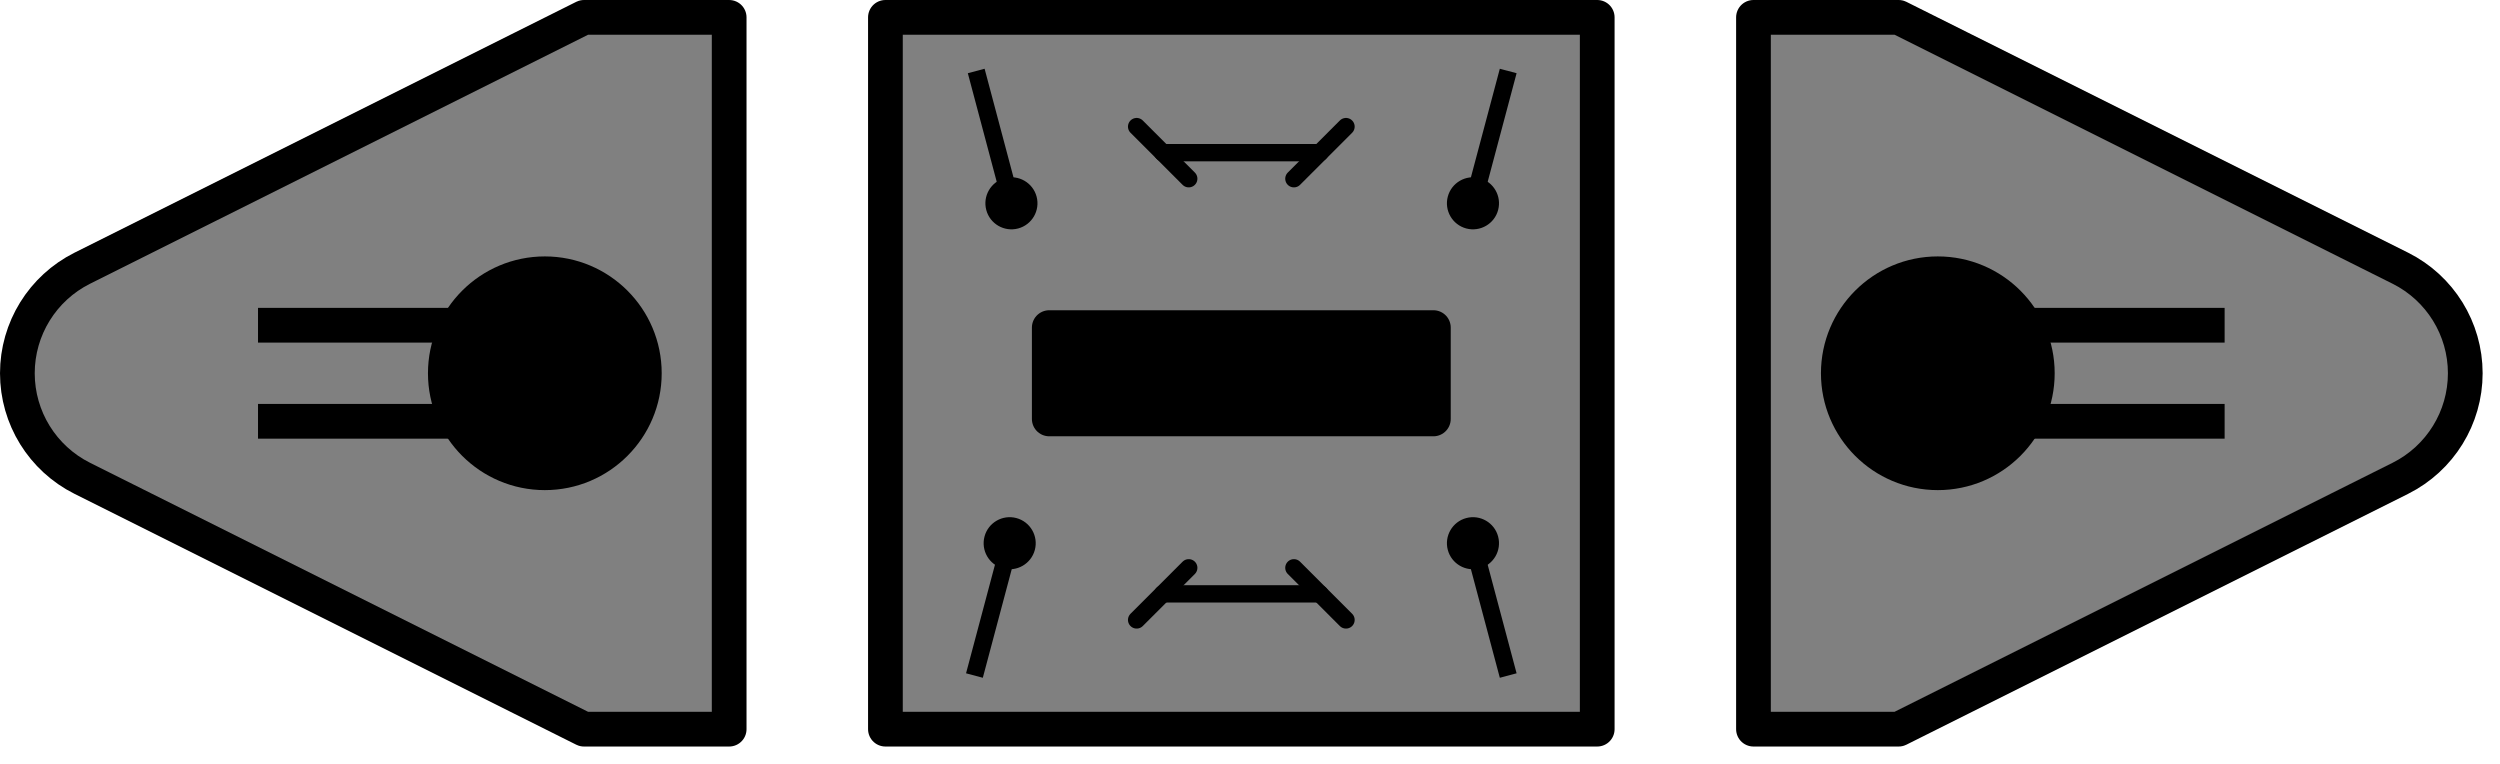 <?xml version="1.0" encoding="UTF-8" standalone="no"?> <svg xmlns="http://www.w3.org/2000/svg" xmlns:xlink="http://www.w3.org/1999/xlink" xmlns:serif="http://www.serif.com/" width="100%" height="100%" viewBox="0 0 108 33" version="1.1" xml:space="preserve" style="fill-rule:evenodd;clip-rule:evenodd;stroke-linecap:round;stroke-linejoin:round;stroke-miterlimit:1.5;"><g id="Cruiser"><g id="Ship-End-Segment" serif:id="Ship End Segment"><path d="M25.229,31.5l-21.675,-10.837c-1.718,-0.86 -2.804,-2.616 -2.804,-4.538c0,-1.922 1.086,-3.678 2.804,-4.538l21.675,-10.837l6.271,0l0,30.75l-6.271,0Z" style="fill:#808080;stroke:#000;stroke-width:1.5px;"></path><path d="M19.238,16.125c0,-2.372 1.926,-4.298 4.299,-4.298c2.372,-0 4.298,1.926 4.298,4.298c0,2.372 -1.926,4.298 -4.298,4.298c-2.373,0 -4.299,-1.926 -4.299,-4.298Z" style="stroke:#000;stroke-width:1.5px;"></path><path d="M11.896,18.2l9.373,0" style="fill:none;stroke:#000;stroke-width:1.5px;stroke-linecap:square;"></path><path d="M11.896,14.05l9.373,-0" style="fill:none;stroke:#000;stroke-width:1.5px;stroke-linecap:square;"></path></g><g id="Ship-Mid-Segment" serif:id="Ship Mid Segment"><path d="M38.25,0.75l0,30.75l30.75,0l0,-30.75l-30.75,0Z" style="fill:#808080;stroke:#000;stroke-width:1.5px;stroke-linecap:square;"></path><g id="Armament"><path d="M45.328,14.152l-0,3.946l16.594,-0l0,-3.946l-16.594,0Z" style="stroke:#000;stroke-width:1.5px;stroke-linecap:square;stroke-linejoin:miter;"></path><path d="M42.607,9.072c0.159,0.6 0.776,0.957 1.376,0.798c0.6,-0.16 0.958,-0.777 0.798,-1.377c-0.16,-0.6 -0.777,-0.957 -1.377,-0.798c-0.6,0.16 -0.957,0.777 -0.797,1.377Z"></path><path d="M43.52,8.13c-0.508,-1.907 -1.251,-4.701 -1.251,-4.701" style="fill:none;stroke:#000;stroke-width:0.75px;stroke-linecap:square;stroke-linejoin:miter;"></path><path d="M44.705,23.757c0.16,-0.6 -0.198,-1.217 -0.798,-1.377c-0.6,-0.159 -1.217,0.198 -1.376,0.798c-0.16,0.6 0.197,1.217 0.797,1.377c0.6,0.159 1.217,-0.198 1.377,-0.798Z"></path><path d="M43.444,24.12c-0.508,1.907 -1.252,4.701 -1.252,4.701" style="fill:none;stroke:#000;stroke-width:0.75px;stroke-linecap:square;stroke-linejoin:miter;"></path><path d="M62.545,8.493c-0.16,0.6 0.198,1.217 0.798,1.377c0.6,0.159 1.217,-0.198 1.376,-0.798c0.16,-0.6 -0.197,-1.217 -0.797,-1.377c-0.6,-0.159 -1.217,0.198 -1.377,0.798Z"></path><path d="M63.806,8.13c0.508,-1.907 1.252,-4.701 1.252,-4.701" style="fill:none;stroke:#000;stroke-width:0.75px;stroke-linecap:square;stroke-linejoin:miter;"></path><path d="M64.719,23.178c-0.159,-0.6 -0.776,-0.957 -1.376,-0.798c-0.6,0.16 -0.958,0.777 -0.798,1.377c0.16,0.6 0.777,0.957 1.377,0.798c0.6,-0.16 0.957,-0.777 0.797,-1.377Z"></path><path d="M63.806,24.12c0.508,1.907 1.252,4.701 1.252,4.701" style="fill:none;stroke:#000;stroke-width:0.75px;stroke-linecap:square;stroke-linejoin:miter;"></path><path d="M51.353,24.53l-2.25,2.25" style="fill:none;stroke:#000;stroke-width:0.75px;stroke-linejoin:miter;stroke-miterlimit:10;"></path><path d="M55.897,24.53l2.25,2.25" style="fill:none;stroke:#000;stroke-width:0.75px;stroke-linejoin:miter;stroke-miterlimit:10;"></path><path d="M50.228,25.655l6.794,0" style="fill:none;stroke:#000;stroke-width:0.75px;stroke-linejoin:miter;"></path><path d="M55.897,7.72l2.25,-2.25" style="fill:none;stroke:#000;stroke-width:0.75px;stroke-linejoin:miter;stroke-miterlimit:10;"></path><path d="M51.353,7.72l-2.25,-2.25" style="fill:none;stroke:#000;stroke-width:0.75px;stroke-linejoin:miter;stroke-miterlimit:10;"></path><path d="M57.022,6.595l-6.794,-0" style="fill:none;stroke:#000;stroke-width:0.75px;stroke-linejoin:miter;"></path></g></g><g id="Ship-End-Segment1" serif:id="Ship End Segment"><path d="M82.021,0.75l21.675,10.837c1.718,0.86 2.804,2.616 2.804,4.538c0,1.922 -1.086,3.678 -2.804,4.538l-21.675,10.837l-6.271,-0l0,-30.75l6.271,0Z" style="fill:#808080;stroke:#000;stroke-width:1.5px;"></path><path d="M88.012,16.125c-0,2.372 -1.926,4.298 -4.299,4.298c-2.372,0 -4.298,-1.926 -4.298,-4.298c-0,-2.372 1.926,-4.298 4.298,-4.298c2.373,-0 4.299,1.926 4.299,4.298Z" style="stroke:#000;stroke-width:1.5px;"></path><path d="M95.354,14.05l-9.373,-0" style="fill:none;stroke:#000;stroke-width:1.5px;stroke-linecap:square;"></path><path d="M95.354,18.2l-9.373,0" style="fill:none;stroke:#000;stroke-width:1.5px;stroke-linecap:square;"></path></g></g></svg> 